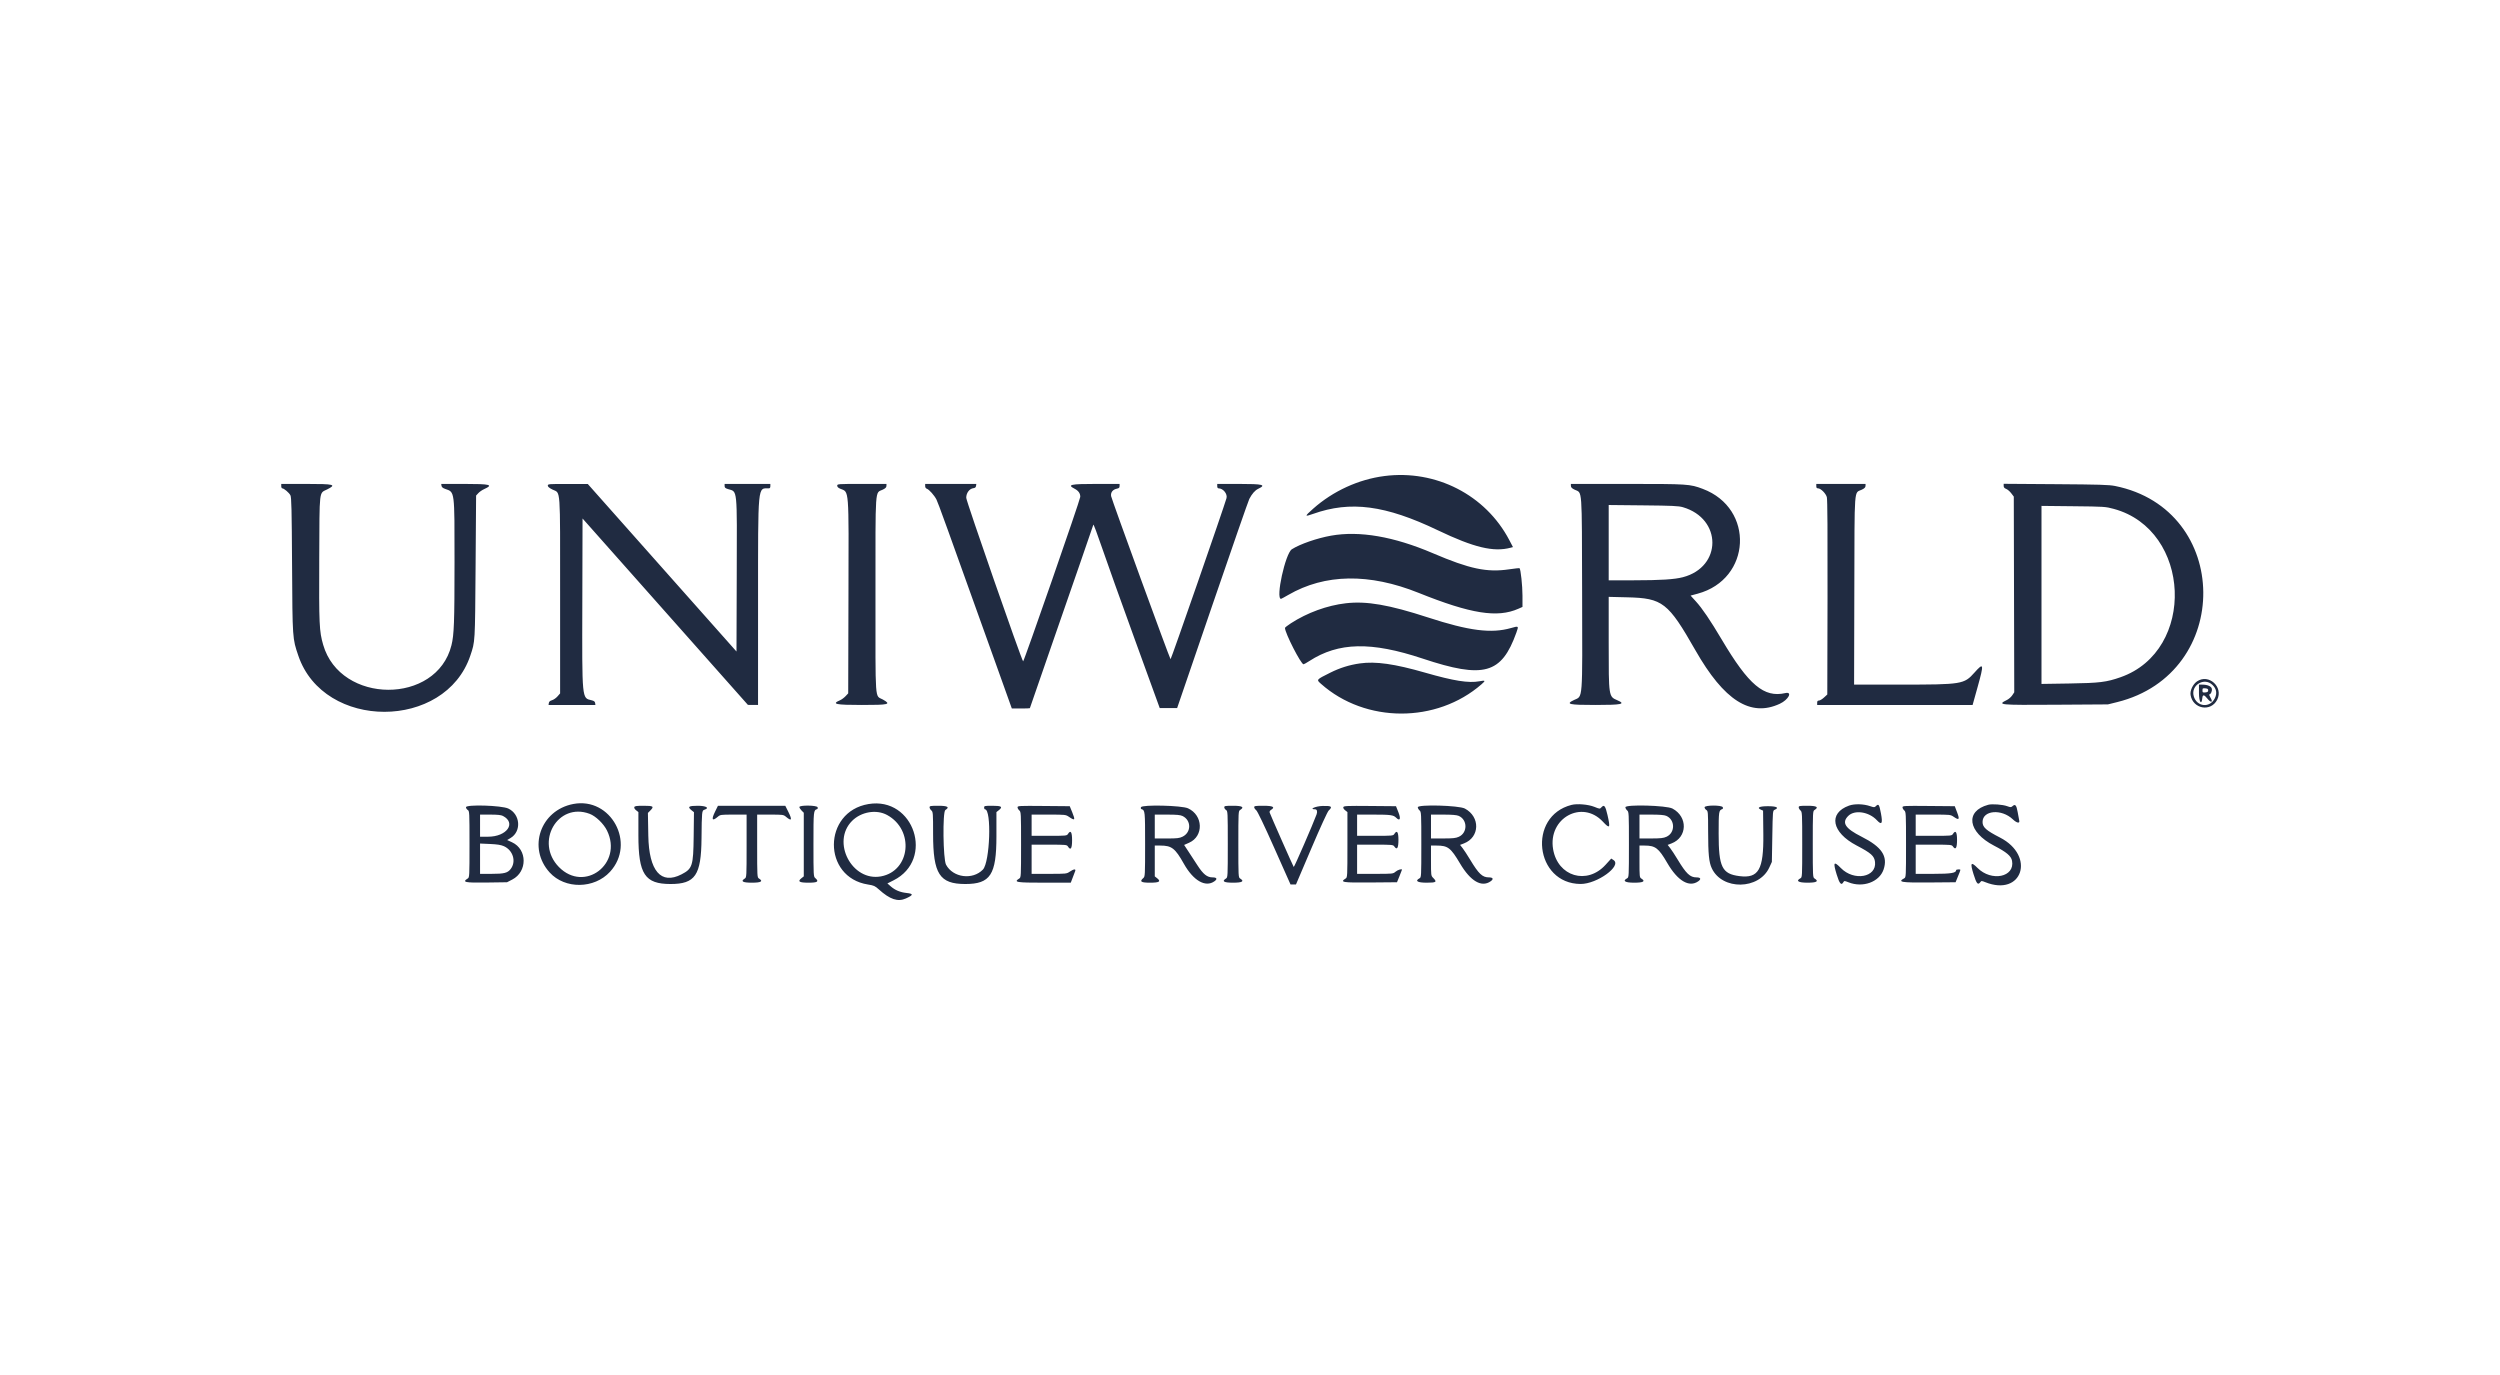 <svg width="400" height="220" viewBox="0 0 400 220" fill="none" xmlns="http://www.w3.org/2000/svg">
<path fill-rule="evenodd" clip-rule="evenodd" d="M221.5 76.167C217.359 76.701 213.303 78.56 210.114 81.384C208.696 82.64 208.695 82.72 210.105 82.219C216.085 80.092 221.663 80.826 230.052 84.843C235.826 87.609 238.984 88.365 241.704 87.634L242.075 87.534L241.487 86.412C237.701 79.188 229.735 75.104 221.5 76.167ZM45 77.781C45 77.976 45.073 78.135 45.163 78.135C45.435 78.135 46.255 78.833 46.467 79.246C46.633 79.569 46.678 81.459 46.73 90.379C46.798 102.247 46.791 102.141 47.732 104.91C51.803 116.897 71.236 116.882 75.256 104.889C76.025 102.593 76.004 102.954 76.093 90.702L76.176 79.289L76.528 78.905C76.721 78.694 77.149 78.399 77.478 78.251C78.994 77.565 78.468 77.428 74.336 77.428H70.597L70.642 77.732C70.673 77.943 70.859 78.097 71.243 78.23C72.775 78.761 72.726 78.38 72.724 89.877C72.723 99.598 72.65 101.561 72.232 103.246C69.864 112.78 54.463 112.723 51.709 103.17C51.079 100.987 51.033 99.969 51.079 89.357C51.129 78.064 51.023 78.971 52.361 78.297C53.887 77.528 53.5 77.428 49.011 77.428H45V77.781ZM87.647 77.694C87.647 77.876 87.888 78.079 88.407 78.334C89.723 78.981 89.618 77.504 89.618 95.305V110.946L89.2 111.424C88.97 111.687 88.574 111.962 88.32 112.035C88.002 112.126 87.844 112.266 87.813 112.481L87.768 112.795H91.518H95.267L95.222 112.481C95.189 112.25 95.039 112.135 94.65 112.043C93.09 111.674 93.129 112.083 93.171 96.479L93.207 82.958L106.437 97.871L119.667 112.783L120.477 112.789L121.286 112.795L121.289 96.278C121.293 77.206 121.203 78.135 123.032 78.135C123.178 78.135 123.257 78.011 123.257 77.781V77.428H119.597H115.938V77.759C115.938 78.021 116.051 78.124 116.481 78.254C118.015 78.716 117.925 77.825 117.878 92.144L117.838 104.244L105.944 90.844L94.051 77.445L90.849 77.436C87.804 77.428 87.647 77.441 87.647 77.694ZM133.954 77.709C133.954 77.893 134.113 78.057 134.418 78.185C135.889 78.802 135.801 77.652 135.753 95.562L135.713 110.937L135.291 111.388C135.058 111.636 134.663 111.928 134.411 112.036C132.989 112.647 133.666 112.795 137.895 112.795C142.283 112.795 142.64 112.702 141.25 111.921C139.957 111.195 140.076 112.895 140.076 95.207C140.076 77.52 139.978 78.949 141.235 78.347C141.666 78.141 141.827 77.978 141.83 77.746L141.836 77.428H137.895C134.056 77.428 133.954 77.435 133.954 77.709ZM148.028 77.772C148.028 77.987 148.13 78.148 148.299 78.202C148.658 78.317 149.497 79.261 149.836 79.932C150.112 80.481 151.252 83.634 159.298 106.109L161.892 113.357L163.335 113.359C164.128 113.36 164.778 113.338 164.778 113.311C164.778 113.283 166.336 108.779 168.241 103.302C171.539 93.822 174.805 84.379 174.937 83.947C174.97 83.837 175.581 85.46 176.294 87.555C177.007 89.649 179.382 96.296 181.573 102.326L185.556 113.29H186.948H188.341L193.984 96.809C197.088 87.744 199.745 80.105 199.888 79.832C200.327 78.995 200.802 78.454 201.309 78.212C202.653 77.571 202.098 77.428 198.276 77.428H194.757V77.781C194.757 78.006 194.836 78.135 194.975 78.135C195.708 78.135 196.429 79.038 196.238 79.716C195.804 81.255 187.363 105.558 187.29 105.475C187.113 105.273 177.859 79.891 177.777 79.382C177.68 78.781 178.041 78.319 178.716 78.184C179.039 78.119 179.134 78.023 179.134 77.763V77.428H175.334C171.266 77.428 170.701 77.553 171.921 78.188C172.558 78.519 172.857 78.947 172.841 79.505C172.828 79.977 163.811 105.929 163.7 105.817C163.417 105.532 154.607 80.208 154.599 79.656C154.588 78.88 155.108 78.182 155.754 78.107C156.011 78.077 156.135 77.969 156.167 77.746L156.211 77.428H152.12H148.028V77.772ZM251.344 77.746C251.347 77.978 251.508 78.141 251.939 78.347C253.192 78.947 253.092 77.58 253.139 94.828C253.186 112.569 253.282 111.315 251.833 112.007C250.444 112.669 250.996 112.795 255.279 112.795C259.506 112.795 260.187 112.647 258.763 112.037C257.386 111.447 257.391 111.476 257.391 102.935V95.498L260.382 95.571C266.02 95.708 266.901 96.393 271.253 104.024C275.855 112.093 280.083 114.78 284.763 112.606C286.162 111.956 286.851 110.623 285.646 110.895C282.236 111.667 279.797 109.612 275.477 102.326C273.65 99.245 272.358 97.339 271.332 96.215L270.494 95.295L271.619 94.992C280.234 92.674 280.783 81.342 272.432 78.216C270.376 77.447 270.085 77.428 260.334 77.428H251.338L251.344 77.746ZM290.607 77.781C290.607 78.039 290.683 78.135 290.884 78.135C291.323 78.135 292.135 78.948 292.296 79.549C292.392 79.907 292.428 85.316 292.404 95.604L292.367 111.119L291.841 111.603C291.552 111.87 291.188 112.088 291.032 112.088C290.823 112.088 290.748 112.181 290.748 112.441V112.795H303.183H315.617L316.416 109.93C317.465 106.171 317.412 105.93 315.908 107.621C314.253 109.481 313.926 109.535 304.152 109.538L296.655 109.541L296.692 94.485C296.735 77.419 296.62 78.962 297.894 78.347C298.319 78.141 298.481 77.977 298.484 77.746L298.489 77.428H294.548H290.607V77.781ZM320.587 77.741C320.587 77.976 320.704 78.117 320.986 78.224C321.206 78.308 321.57 78.619 321.795 78.916L322.206 79.457L322.243 95.112L322.28 110.767L321.959 111.251C321.783 111.516 321.402 111.851 321.113 111.993C319.495 112.79 319.781 112.818 328.926 112.758L337.266 112.704L338.744 112.338C357.298 107.741 357.048 81.515 338.414 77.758C337.451 77.564 335.918 77.517 328.926 77.468L320.587 77.409V77.741ZM269.26 81.152C275.552 82.987 275.556 90.705 269.266 92.352C267.909 92.707 265.687 92.847 261.437 92.848L257.391 92.848V86.825V80.802L262.915 80.858C267.572 80.904 268.568 80.95 269.26 81.152ZM338.206 81.422C350.628 84.791 351.415 104.089 339.304 108.35C337.032 109.149 335.945 109.283 331.108 109.359L326.639 109.429V95.186V80.943L331.741 80.998C336.714 81.051 336.878 81.062 338.206 81.422ZM212.984 85.703C210.739 86.101 208.003 87.049 206.699 87.88C205.651 88.548 204.062 95.819 204.965 95.819C205.005 95.819 205.528 95.535 206.126 95.188C211.981 91.793 219.077 91.682 226.989 94.861C235.342 98.218 239.584 98.892 242.945 97.398L243.597 97.108L243.597 95.296C243.596 93.727 243.316 91.103 243.129 90.915C243.095 90.881 242.347 90.959 241.467 91.09C237.909 91.618 235.165 91.039 229.252 88.511C223.014 85.845 217.525 84.898 212.984 85.703ZM215.344 96.521C212.36 96.864 209.162 98.028 206.545 99.724C206.022 100.063 205.595 100.397 205.595 100.467C205.595 101.278 208.154 106.287 208.568 106.287C208.633 106.287 209.051 106.051 209.498 105.763C214.17 102.745 219.382 102.632 227.61 105.369C237.414 108.63 240.244 107.849 242.616 101.226C243.01 100.126 243.014 100.129 241.75 100.489C238.592 101.388 235.06 100.936 228.467 98.789C222.231 96.758 218.658 96.141 215.344 96.521ZM217.583 106.146C215.898 106.385 214.388 106.858 212.844 107.629C210.568 108.766 210.595 108.734 211.366 109.418C218.475 115.731 229.849 115.758 237.049 109.48C237.735 108.883 237.688 108.819 236.701 109.004C234.988 109.324 232.608 108.946 228.025 107.627C223.122 106.216 220.108 105.789 217.583 106.146ZM351.538 109.011C350.869 109.456 350.372 110.501 350.492 111.211C350.868 113.453 353.749 113.953 354.754 111.951C355.774 109.92 353.413 107.762 351.538 109.011ZM353.984 109.577C354.633 110.196 354.765 110.908 354.378 111.711C353.605 113.317 351.493 113.122 350.999 111.399C350.493 109.638 352.661 108.314 353.984 109.577ZM351.833 110.895C351.833 112.302 352.252 112.927 352.37 111.697C352.427 111.106 352.652 111.117 353.141 111.734C353.774 112.531 354.165 112.408 353.652 111.574C353.491 111.312 353.425 111.097 353.506 111.097C353.742 111.097 353.976 110.534 353.887 110.179C353.792 109.799 353.18 109.541 352.375 109.541H351.833V110.895ZM353.311 110.461C353.311 110.676 353.203 110.754 352.854 110.788C352.443 110.828 352.396 110.795 352.396 110.461C352.396 110.127 352.443 110.094 352.854 110.134C353.203 110.167 353.311 110.245 353.311 110.461ZM91.729 128.637C86.461 129.639 84.378 135.672 87.945 139.595C90.398 142.293 95.08 142.238 97.608 139.481C101.787 134.924 97.757 127.491 91.729 128.637ZM138.954 128.649C131.619 129.882 131.563 140.382 138.886 141.524C139.815 141.669 140.004 141.754 140.611 142.303C142.387 143.908 143.653 144.332 144.939 143.754C146.157 143.207 146.186 142.997 145.06 142.878C144.03 142.77 143.199 142.422 142.501 141.805L141.984 141.349L142.971 140.853C149.573 137.533 146.245 127.424 138.954 128.649ZM251.445 128.784C244.347 130.587 245.586 141.398 252.894 141.435C255.535 141.448 259.557 138.527 258.161 137.608L257.798 137.368L256.887 138.371C253.92 141.638 249.243 140.245 248.497 135.873C247.651 130.909 253.126 127.884 256.464 131.471C257.579 132.669 257.685 132.516 257.2 130.408C256.857 128.915 256.668 128.68 256.216 129.182C255.977 129.446 255.957 129.445 255.104 129.099C254.137 128.706 252.355 128.553 251.445 128.784ZM295.843 128.899C292.476 130.109 293.067 133.197 297.064 135.284C299.377 136.492 299.897 136.957 300.004 137.915C300.28 140.382 296.633 141.031 294.54 138.888C293.403 137.723 293.263 137.938 293.867 139.917C294.322 141.406 294.614 141.735 294.948 141.134C295.071 140.914 295.129 140.916 295.764 141.17C298.057 142.084 300.694 141.123 301.371 139.126C302.092 136.999 301.09 135.502 297.856 133.874C295.222 132.548 294.634 131.637 295.713 130.553C296.734 129.527 299.034 129.872 300.308 131.243C301.082 132.076 301.261 131.77 300.952 130.146C300.672 128.676 300.576 128.543 300.121 129C299.925 129.198 299.838 129.196 299.232 128.988C298.162 128.62 296.723 128.582 295.843 128.899ZM318.124 128.763C314.358 129.769 314.83 133.115 319.048 135.305C321.056 136.347 321.783 136.96 321.927 137.729C322.415 140.343 318.635 141.115 316.391 138.86C315.346 137.809 315.198 138.042 315.76 139.851C316.245 141.412 316.467 141.672 316.857 141.136C317.017 140.917 317.069 140.917 317.632 141.144C323.571 143.532 325.735 136.948 319.981 133.999C317.782 132.872 317.209 132.359 317.209 131.517C317.209 129.637 320.235 129.372 322.05 131.092C322.686 131.695 323.193 131.794 323.078 131.292C323.038 131.117 322.925 130.506 322.827 129.934C322.637 128.829 322.435 128.592 322.012 128.978C321.779 129.19 321.707 129.19 321.137 128.985C320.415 128.724 318.734 128.601 318.124 128.763ZM74.557 129.157C74.557 129.302 74.684 129.5 74.839 129.597C75.112 129.769 75.12 129.927 75.12 135.076C75.12 140.226 75.112 140.384 74.839 140.556C73.891 141.151 74.376 141.256 77.84 141.206L81.123 141.16L81.957 140.731C84.406 139.473 84.386 135.898 81.924 134.765L81.146 134.407L81.69 134.081C83.468 133.016 83.256 130.271 81.326 129.366C80.251 128.862 74.557 128.687 74.557 129.157ZM101.49 129.137C101.44 129.268 101.552 129.465 101.776 129.642L102.144 129.933V133.657C102.144 139.872 103.179 141.44 107.282 141.442C111.236 141.444 112.189 140.045 112.244 134.157C112.285 129.843 112.3 129.687 112.701 129.559C113.583 129.278 112.994 128.923 111.645 128.923C110.167 128.923 109.946 129.091 110.671 129.664L111.034 129.951L110.987 133.858C110.93 138.544 110.785 138.995 109.041 139.897C105.751 141.598 103.83 139.359 103.729 133.704L103.665 130.069L104.031 129.702C104.7 129.029 104.556 128.923 102.984 128.923C101.852 128.923 101.556 128.965 101.49 129.137ZM114.42 129.845C113.781 131.147 113.933 131.455 114.837 130.691C115.242 130.348 115.321 130.337 117.356 130.337H119.456V135.358C119.456 140.226 119.448 140.385 119.175 140.556C118.45 141.011 118.816 141.23 120.301 141.23C121.786 141.23 122.152 141.011 121.427 140.556C121.154 140.385 121.145 140.226 121.145 135.358V130.337H123.246C125.281 130.337 125.359 130.348 125.764 130.691C126.667 131.454 126.788 131.202 126.14 129.909L125.646 128.923H120.259H114.872L114.42 129.845ZM127.901 129.128C127.901 129.242 128.06 129.493 128.253 129.688L128.605 130.041V135.13V140.22L128.237 140.51C127.565 141.042 127.863 141.23 129.375 141.23C130.826 141.23 131.087 141.047 130.435 140.485C130.163 140.251 130.153 140.068 130.153 135.088C130.153 129.716 130.16 129.651 130.739 129.457C130.834 129.425 130.868 129.296 130.816 129.162C130.69 128.83 127.901 128.798 127.901 129.128ZM148.732 129.174C148.732 129.312 148.859 129.535 149.014 129.668C149.281 129.898 149.295 130.085 149.295 133.441C149.295 139.839 150.326 141.44 154.446 141.442C158.462 141.444 159.429 139.96 159.429 133.797V129.933L159.781 129.655C160.494 129.091 160.268 128.923 158.796 128.923C157.553 128.923 157.459 128.942 157.459 129.205C157.459 129.361 157.517 129.488 157.589 129.488C158.684 129.488 158.399 137.958 157.265 139.132C155.611 140.844 152.472 140.427 151.365 138.348C150.892 137.459 150.799 129.89 151.258 129.602C151.991 129.142 151.63 128.923 150.14 128.923C148.885 128.923 148.732 128.95 148.732 129.174ZM162.807 129.172C162.807 129.311 162.934 129.535 163.089 129.668C163.361 129.902 163.37 130.085 163.37 135.145C163.37 140.226 163.362 140.384 163.089 140.556C162.131 141.157 162.564 141.23 167.066 141.23H171.324L171.634 140.417C171.805 139.969 171.986 139.492 172.036 139.356C172.169 138.994 171.786 139.041 171.168 139.462C170.658 139.81 170.604 139.816 167.854 139.816H165.059V137.481V135.147H167.873C170.534 135.147 170.696 135.162 170.863 135.43C171.3 136.133 171.534 135.788 171.534 134.44C171.534 133.092 171.3 132.746 170.863 133.45C170.696 133.717 170.534 133.732 167.873 133.732H165.059V132.035V130.337H167.784C170.459 130.337 170.519 130.344 171.028 130.691C172.003 131.357 172.08 131.252 171.558 129.97L171.16 128.993L166.983 128.956C163.048 128.921 162.807 128.933 162.807 129.172ZM182.556 129.152C182.501 129.296 182.532 129.424 182.63 129.457C183.209 129.651 183.216 129.716 183.216 135.088C183.216 140.068 183.206 140.251 182.934 140.485C182.282 141.047 182.543 141.23 183.994 141.23C185.506 141.23 185.804 141.042 185.132 140.51L184.764 140.22V137.754V135.289L185.644 135.29C187.47 135.291 188.018 135.713 189.409 138.186C190.943 140.914 192.865 142.023 194.304 141.01C194.821 140.646 194.701 140.382 194.016 140.382C193.139 140.382 192.52 139.887 191.583 138.438C191.143 137.756 190.484 136.747 190.12 136.195L189.459 135.192L190.264 134.834C192.626 133.785 192.512 130.435 190.078 129.329C189.062 128.867 182.722 128.718 182.556 129.152ZM195.883 129.171C195.883 129.308 196.01 129.5 196.165 129.597C196.438 129.769 196.446 129.927 196.446 135.076C196.446 140.226 196.438 140.384 196.165 140.556C195.439 141.011 195.805 141.23 197.291 141.23C198.776 141.23 199.142 141.011 198.417 140.556C198.143 140.384 198.135 140.226 198.135 135.076C198.135 129.927 198.143 129.769 198.417 129.597C199.142 129.142 198.776 128.923 197.291 128.923C196.041 128.923 195.883 128.95 195.883 129.171ZM200.669 129.15C200.669 129.275 200.813 129.491 200.989 129.63C201.192 129.791 202.254 132.007 203.896 135.698L206.483 141.513H206.92H207.357L209.813 135.75C211.266 132.339 212.401 129.863 212.592 129.685C213.259 129.064 213.05 128.908 211.614 128.953C210.479 128.988 209.37 129.488 210.425 129.488C210.718 129.488 210.819 129.849 210.653 130.303C210.097 131.827 207.067 138.802 206.997 138.718C206.898 138.599 203.271 130.399 203.149 130.018C203.099 129.861 203.172 129.704 203.347 129.595C204.08 129.134 203.702 128.923 202.147 128.923C200.883 128.923 200.669 128.955 200.669 129.15ZM214.935 129.135C214.884 129.268 214.994 129.464 215.22 129.642L215.588 129.933V135.156C215.588 140.226 215.58 140.384 215.307 140.556C214.336 141.165 214.78 141.237 219.272 141.197L223.518 141.16L223.917 140.183C224.135 139.646 224.315 139.185 224.315 139.158C224.315 138.97 223.648 139.171 223.304 139.462C222.888 139.814 222.872 139.816 220.011 139.816H217.136V137.481V135.147H220.014C222.791 135.147 222.898 135.158 223.101 135.449C223.528 136.061 223.752 135.691 223.752 134.373C223.752 133.093 223.509 132.759 223.08 133.45C222.914 133.717 222.752 133.732 220.021 133.732H217.136V132.035V130.337H219.801C222.485 130.337 222.951 130.402 223.378 130.83C223.988 131.444 224.169 131.036 223.753 129.984L223.361 128.993L219.19 128.956C215.55 128.923 215.007 128.946 214.935 129.135ZM226.848 129.163C226.848 129.307 226.975 129.535 227.13 129.668C227.402 129.902 227.411 130.085 227.411 135.141C227.411 140.227 227.403 140.376 227.13 140.523C226.336 140.95 226.783 141.23 228.256 141.23C229.816 141.23 229.965 141.122 229.311 140.465C228.963 140.116 228.959 140.084 228.959 137.7V135.289L229.839 135.29C231.665 135.291 232.111 135.632 233.612 138.169C235.285 140.997 237.055 142.026 238.499 141.01C239.016 140.646 238.896 140.382 238.214 140.381C237.18 140.379 236.591 139.822 235.223 137.55C234.778 136.812 234.233 135.978 234.012 135.696L233.609 135.184L234.232 134.945C236.776 133.968 236.862 130.691 234.378 129.369C233.423 128.86 226.848 128.681 226.848 129.163ZM260.065 129.163C260.065 129.307 260.192 129.535 260.346 129.668C260.618 129.902 260.628 130.085 260.628 135.141C260.628 140.227 260.62 140.376 260.346 140.523C259.553 140.95 260 141.23 261.472 141.23C262.958 141.23 263.324 141.011 262.598 140.556C262.334 140.39 262.317 140.226 262.317 137.834V135.289L263.126 135.29C264.861 135.291 265.377 135.686 266.759 138.069C268.427 140.944 270.263 142.033 271.716 141.01C272.235 140.644 272.113 140.382 271.423 140.382C270.416 140.382 269.781 139.779 268.44 137.552C267.995 136.813 267.45 135.978 267.228 135.696L266.826 135.184L267.449 134.945C269.993 133.968 270.079 130.691 267.595 129.369C266.64 128.86 260.065 128.681 260.065 129.163ZM272.732 129.171C272.732 129.308 272.859 129.5 273.014 129.597C273.282 129.765 273.295 129.93 273.3 132.991C273.305 136.659 273.432 137.954 273.885 138.922C275.543 142.47 281.441 142.389 283.09 138.797L283.499 137.906L283.57 133.803C283.64 129.702 283.641 129.701 283.961 129.559C284.711 129.229 284.256 128.993 282.866 128.993C281.477 128.993 281.022 129.229 281.772 129.559L282.092 129.701L282.133 133.52C282.192 139.145 281.373 140.571 278.308 140.179C275.517 139.823 274.984 138.733 274.984 133.382C274.984 129.822 275.011 129.645 275.57 129.457C275.665 129.425 275.699 129.296 275.647 129.162C275.507 128.794 272.732 128.803 272.732 129.171ZM287.793 129.174C287.793 129.312 287.919 129.535 288.074 129.668C288.346 129.902 288.355 130.085 288.355 135.141C288.355 140.227 288.348 140.376 288.074 140.523C287.281 140.95 287.727 141.23 289.2 141.23C290.685 141.23 291.051 141.011 290.326 140.556C290.053 140.384 290.044 140.226 290.044 135.076C290.044 129.927 290.053 129.769 290.326 129.597C291.051 129.142 290.685 128.923 289.2 128.923C287.945 128.923 287.793 128.95 287.793 129.174ZM304.401 129.172C304.401 129.311 304.528 129.535 304.682 129.668C304.954 129.902 304.964 130.085 304.964 135.141C304.964 140.227 304.956 140.376 304.682 140.523C303.555 141.13 304.183 141.236 308.648 141.197L312.894 141.16L313.292 140.183C313.771 139.009 313.767 139.108 313.338 139.108C313.145 139.108 312.987 139.158 312.987 139.219C312.987 139.68 312.155 139.816 309.341 139.816H306.512V137.481V135.147H309.39C312.166 135.147 312.274 135.158 312.477 135.449C312.904 136.061 313.127 135.691 313.127 134.373C313.127 133.093 312.885 132.759 312.456 133.45C312.29 133.717 312.128 133.732 309.396 133.732H306.512V132.035V130.337H309.294C312.049 130.337 312.082 130.341 312.608 130.7C313.461 131.283 313.574 131.13 313.139 129.984L312.763 128.993L308.582 128.956C304.642 128.921 304.401 128.933 304.401 129.172ZM94.344 130.212C95.33 130.583 96.594 131.803 97.126 132.899C99.701 138.196 93.52 142.886 89.435 138.734C85.516 134.752 89.237 128.292 94.344 130.212ZM141.944 130.404C146.33 132.805 145.673 139.345 140.959 140.221C136.311 141.085 132.982 134.709 136.326 131.348C137.793 129.873 140.228 129.464 141.944 130.404ZM80.467 130.549C82.652 131.684 81.089 133.874 78.095 133.874H76.809V132.106V130.337H78.435C79.602 130.337 80.175 130.397 80.467 130.549ZM189.199 130.559C190.628 131.241 190.63 133.177 189.203 133.871C188.702 134.115 188.334 134.157 186.69 134.157H184.764V132.247V130.337H186.748C188.261 130.337 188.844 130.39 189.199 130.559ZM233.374 130.532C234.816 131.138 234.844 133.232 233.419 133.882C232.933 134.104 232.491 134.151 230.895 134.154L228.959 134.157V132.247V130.337H230.934C232.294 130.337 233.054 130.398 233.374 130.532ZM266.591 130.532C268.033 131.138 268.061 133.232 266.636 133.882C266.153 134.102 265.709 134.151 264.182 134.154L262.317 134.157V132.247V130.337H264.221C265.522 130.337 266.273 130.399 266.591 130.532ZM80.619 135.389C82.094 136.044 82.631 137.861 81.702 139.048C81.21 139.678 80.659 139.816 78.644 139.816H76.809V137.391V134.966L78.398 135.037C79.558 135.088 80.157 135.183 80.619 135.389Z" fill="#202B41"/>
</svg>
